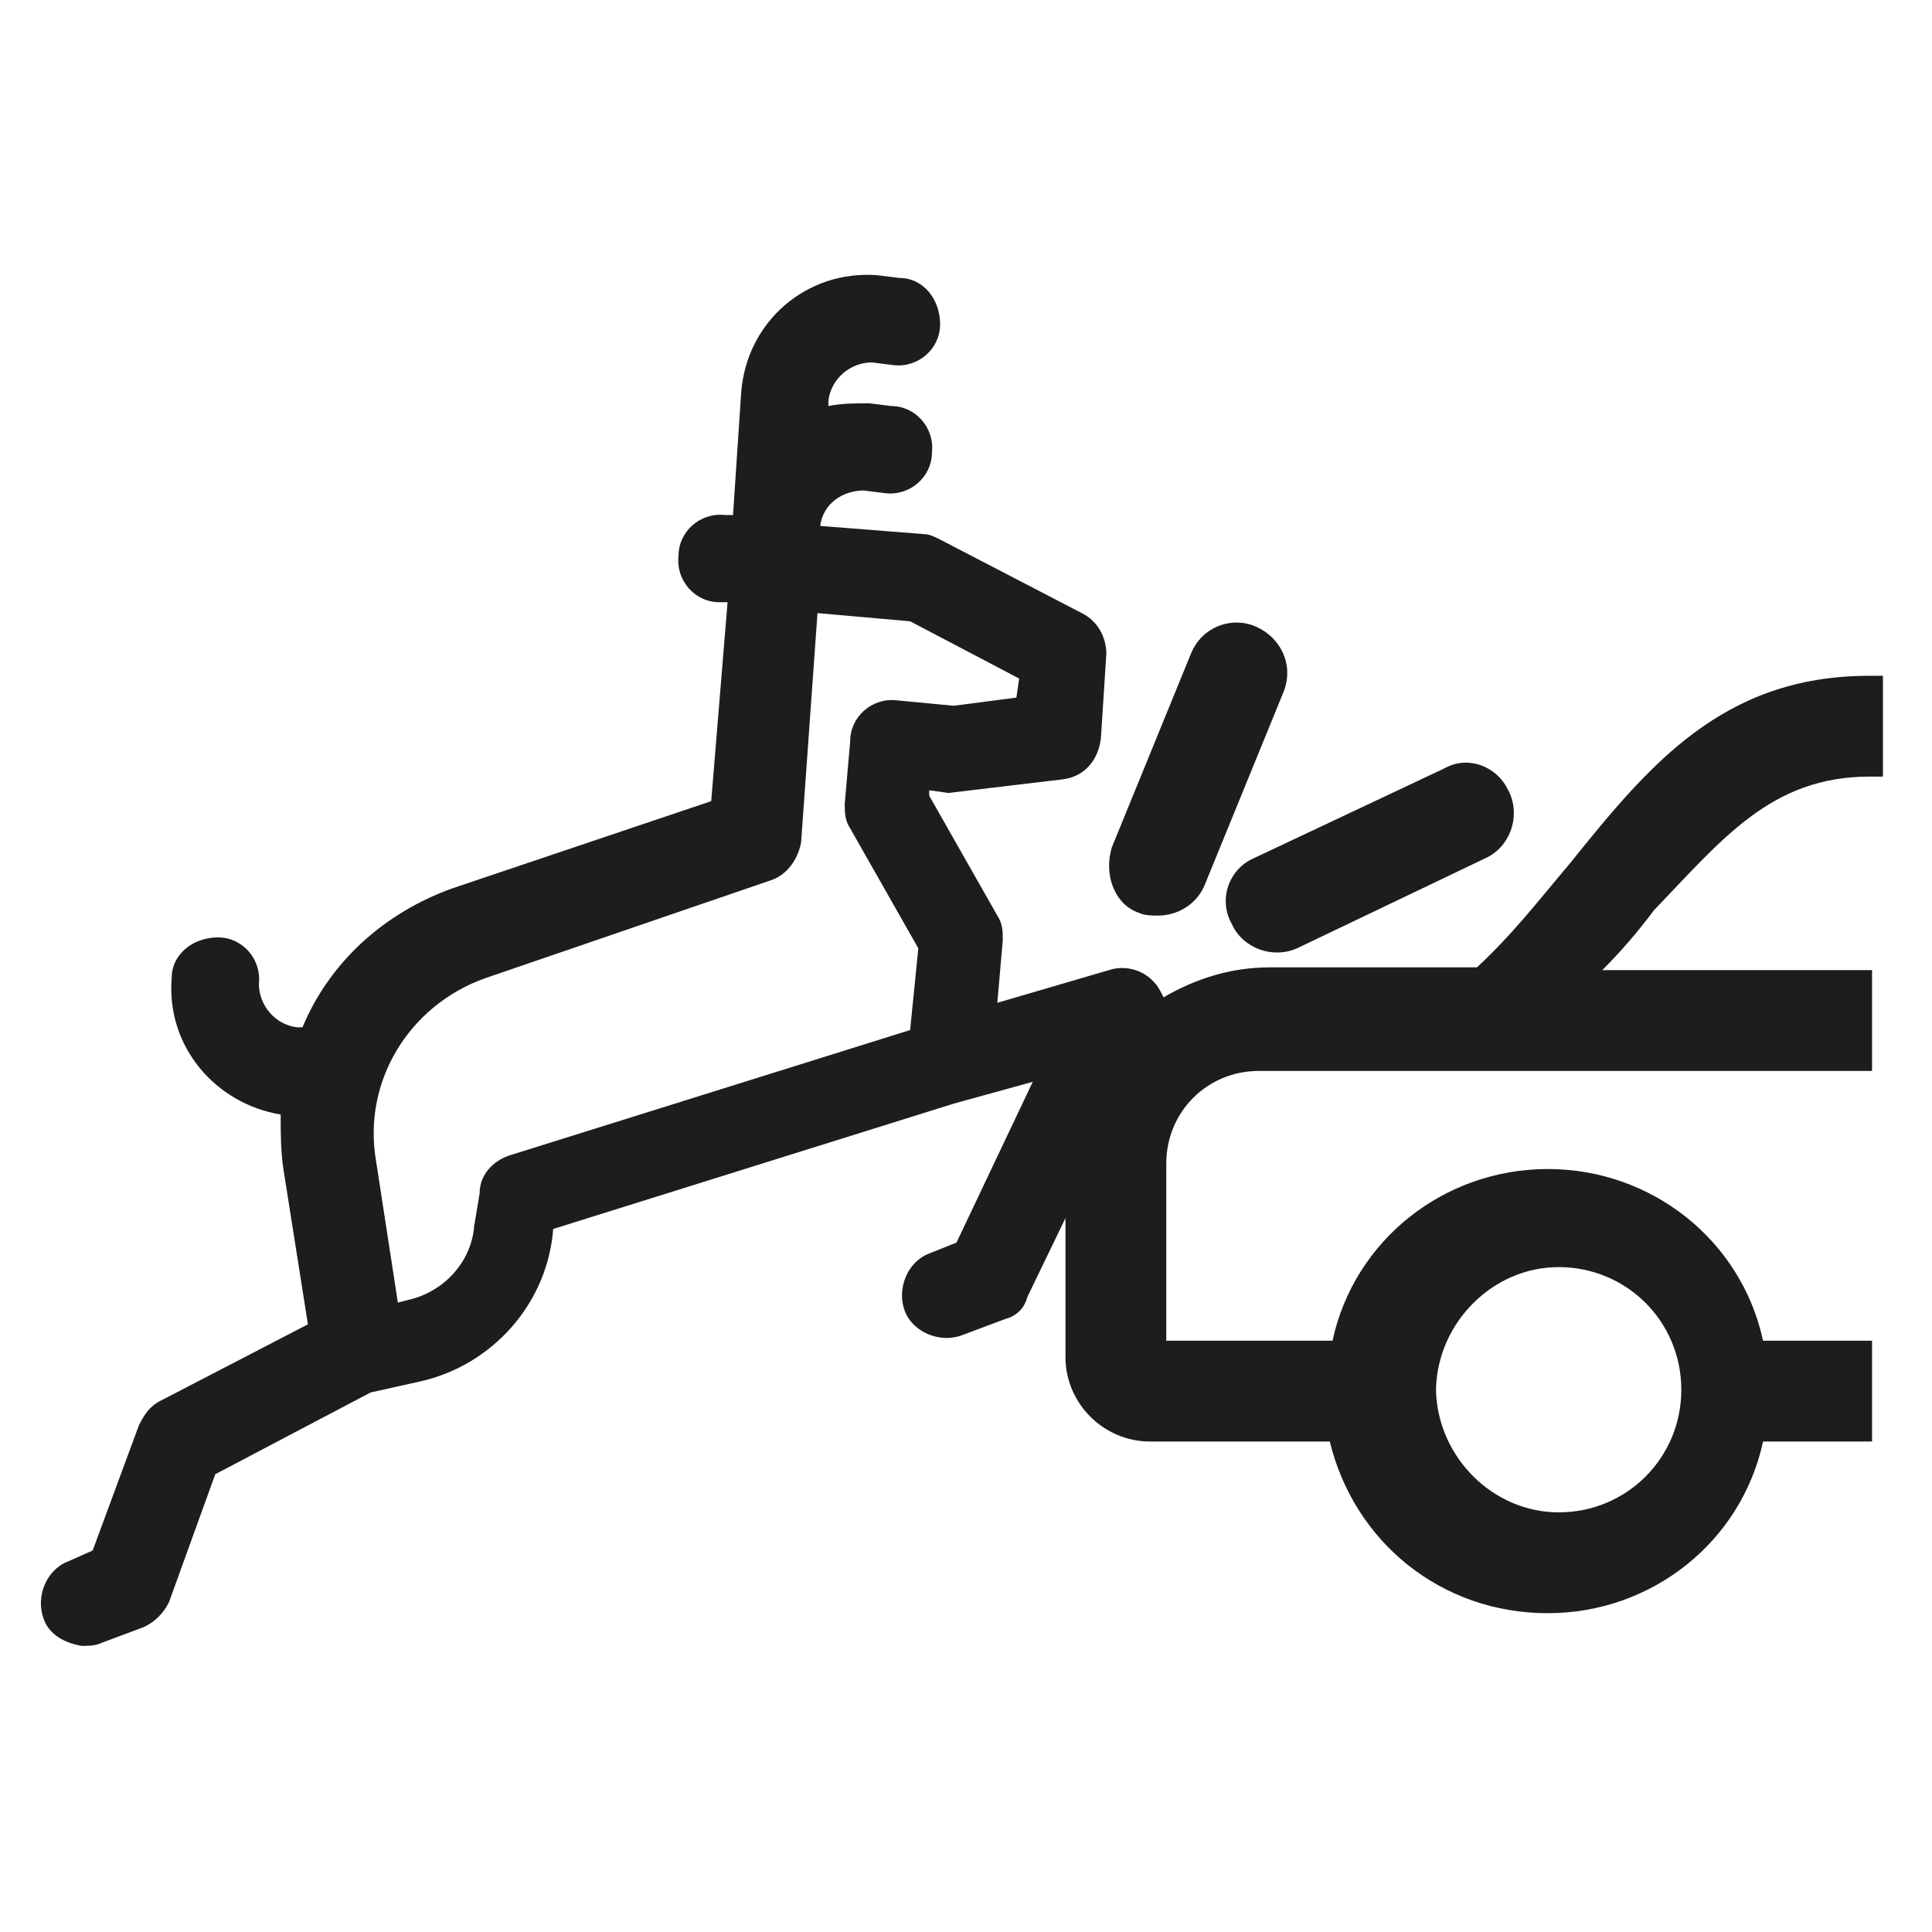<?xml version="1.0" encoding="utf-8"?>
<!-- Generator: Adobe Illustrator 27.1.1, SVG Export Plug-In . SVG Version: 6.00 Build 0)  -->
<svg version="1.1" id="Layer_1" xmlns="http://www.w3.org/2000/svg" xmlns:xlink="http://www.w3.org/1999/xlink" x="0px" y="0px"
	 viewBox="0 0 70.9 70.9" style="enable-background:new 0 0 70.9 70.9;" xml:space="preserve">
<style type="text/css">
	.st0{fill:#1D1D1B;}
</style>
<g>
	<path class="st0" d="M68.6,28.5h0.5v-3.7h-0.5c-5.4,0-8.1,3.3-11,6.9c-1.1,1.3-2.1,2.6-3.4,3.8h-7.6c-1.4,0-2.7,0.4-3.9,1.1
		c-0.1-0.2-0.2-0.4-0.3-0.5c-0.4-0.5-1.1-0.7-1.7-0.5l-4.1,1.2l0.2-2.3c0-0.3,0-0.6-0.2-0.9l-2.5-4.4l0-0.2l0.7,0.1l4.2-0.5
		c0.8-0.1,1.3-0.7,1.4-1.5l0.2-3.1c0-0.6-0.3-1.2-0.9-1.5l-5.2-2.7c-0.2-0.1-0.4-0.2-0.6-0.2l-3.8-0.3c0.1-0.8,0.8-1.3,1.6-1.3
		l0.8,0.1c0.9,0.1,1.7-0.6,1.7-1.5c0.1-0.9-0.6-1.7-1.5-1.7l-0.8-0.1c-0.5,0-1,0-1.5,0.1l0-0.2c0.1-0.8,0.8-1.4,1.6-1.4l0.8,0.1
		c0.9,0.1,1.7-0.6,1.7-1.5s-0.6-1.7-1.5-1.7l-0.8-0.1c-2.6-0.2-4.8,1.7-5,4.3l-0.3,4.5l-0.3,0c-0.9-0.1-1.7,0.6-1.7,1.5
		c-0.1,0.9,0.6,1.7,1.5,1.7l0.3,0l-0.6,7.3l-9.5,3.2c-2.5,0.9-4.5,2.7-5.5,5.1l-0.2,0c-0.8-0.1-1.4-0.8-1.4-1.6
		c0.1-0.9-0.6-1.7-1.5-1.7s-1.7,0.6-1.7,1.5c-0.2,2.5,1.6,4.6,4,5c0,0.7,0,1.3,0.1,2l0.9,5.7l-5.4,2.8c-0.4,0.2-0.6,0.5-0.8,0.9
		l-1.7,4.6l-0.9,0.4c-0.8,0.3-1.2,1.3-0.9,2.1c0.2,0.6,0.8,0.9,1.4,1c0.2,0,0.5,0,0.7-0.1l1.6-0.6c0.4-0.2,0.7-0.5,0.9-0.9l1.7-4.7
		l5.7-3l1.8-0.4c2.7-0.6,4.7-2.9,4.9-5.6l0,0l14.7-4.6l2.9-0.8l-2.8,5.9l-1,0.4c-0.8,0.3-1.2,1.3-0.9,2.1c0.3,0.8,1.3,1.2,2.1,0.9
		l1.6-0.6c0.4-0.1,0.7-0.4,0.8-0.8l1.4-2.9v5.1c0,1.7,1.4,3.1,3.1,3.1h6.6c0.9,3.7,4.1,6.3,8,6.3c3.8,0,7.1-2.6,7.9-6.3h4v-3.7h-4
		c-0.8-3.7-4.1-6.3-7.9-6.3c-3.8,0-7.1,2.6-7.9,6.3h-6.1l0-6.5c0-1.9,1.5-3.4,3.4-3.4h22.5v-3.7h-9.9c0.7-0.7,1.3-1.4,1.9-2.2
		C63.2,30.8,65,28.5,68.6,28.5z M33.4,37.8l-14.7,4.6c-0.6,0.2-1.1,0.7-1.1,1.4L17.4,45c-0.1,1.3-1.1,2.4-2.4,2.7l-0.4,0.1l-0.8-5.2
		c-0.5-2.9,1.2-5.7,4-6.7l10.5-3.6c0.6-0.2,1-0.8,1.1-1.4l0.6-8.4l3.4,0.3l4,2.1l-0.1,0.7L35,25.9l-2.1-0.2
		c-0.9-0.1-1.7,0.6-1.7,1.5l-0.2,2.3c0,0.3,0,0.6,0.2,0.9l2.5,4.4L33.4,37.8z M52.7,50.9c0.1-2.4,2.1-4.4,4.5-4.4
		c2.5,0,4.5,2,4.5,4.5c0,2.5-2,4.5-4.5,4.5c-2.4,0-4.4-2-4.5-4.4L52.7,50.9L52.7,50.9z"/>
	<path class="st0" d="M45.2,33.9c0.4,0.9,1.5,1.3,2.4,0.9l6.9-3.3c0.9-0.4,1.3-1.5,0.9-2.4c-0.1-0.2-0.2-0.4-0.4-0.6
		c-0.5-0.5-1.3-0.7-2-0.3L46,31.5C45.1,31.9,44.7,33,45.2,33.9z"/>
	<path class="st0" d="M41.8,33.5c0.2,0.1,0.5,0.1,0.7,0.1c0.7,0,1.4-0.4,1.7-1.1l2.9-7.1c0.4-1-0.1-2-1-2.4c-0.9-0.4-2,0-2.4,1
		l-2.9,7.1C40.5,32.1,40.9,33.2,41.8,33.5z"/>
</g>
</svg>

